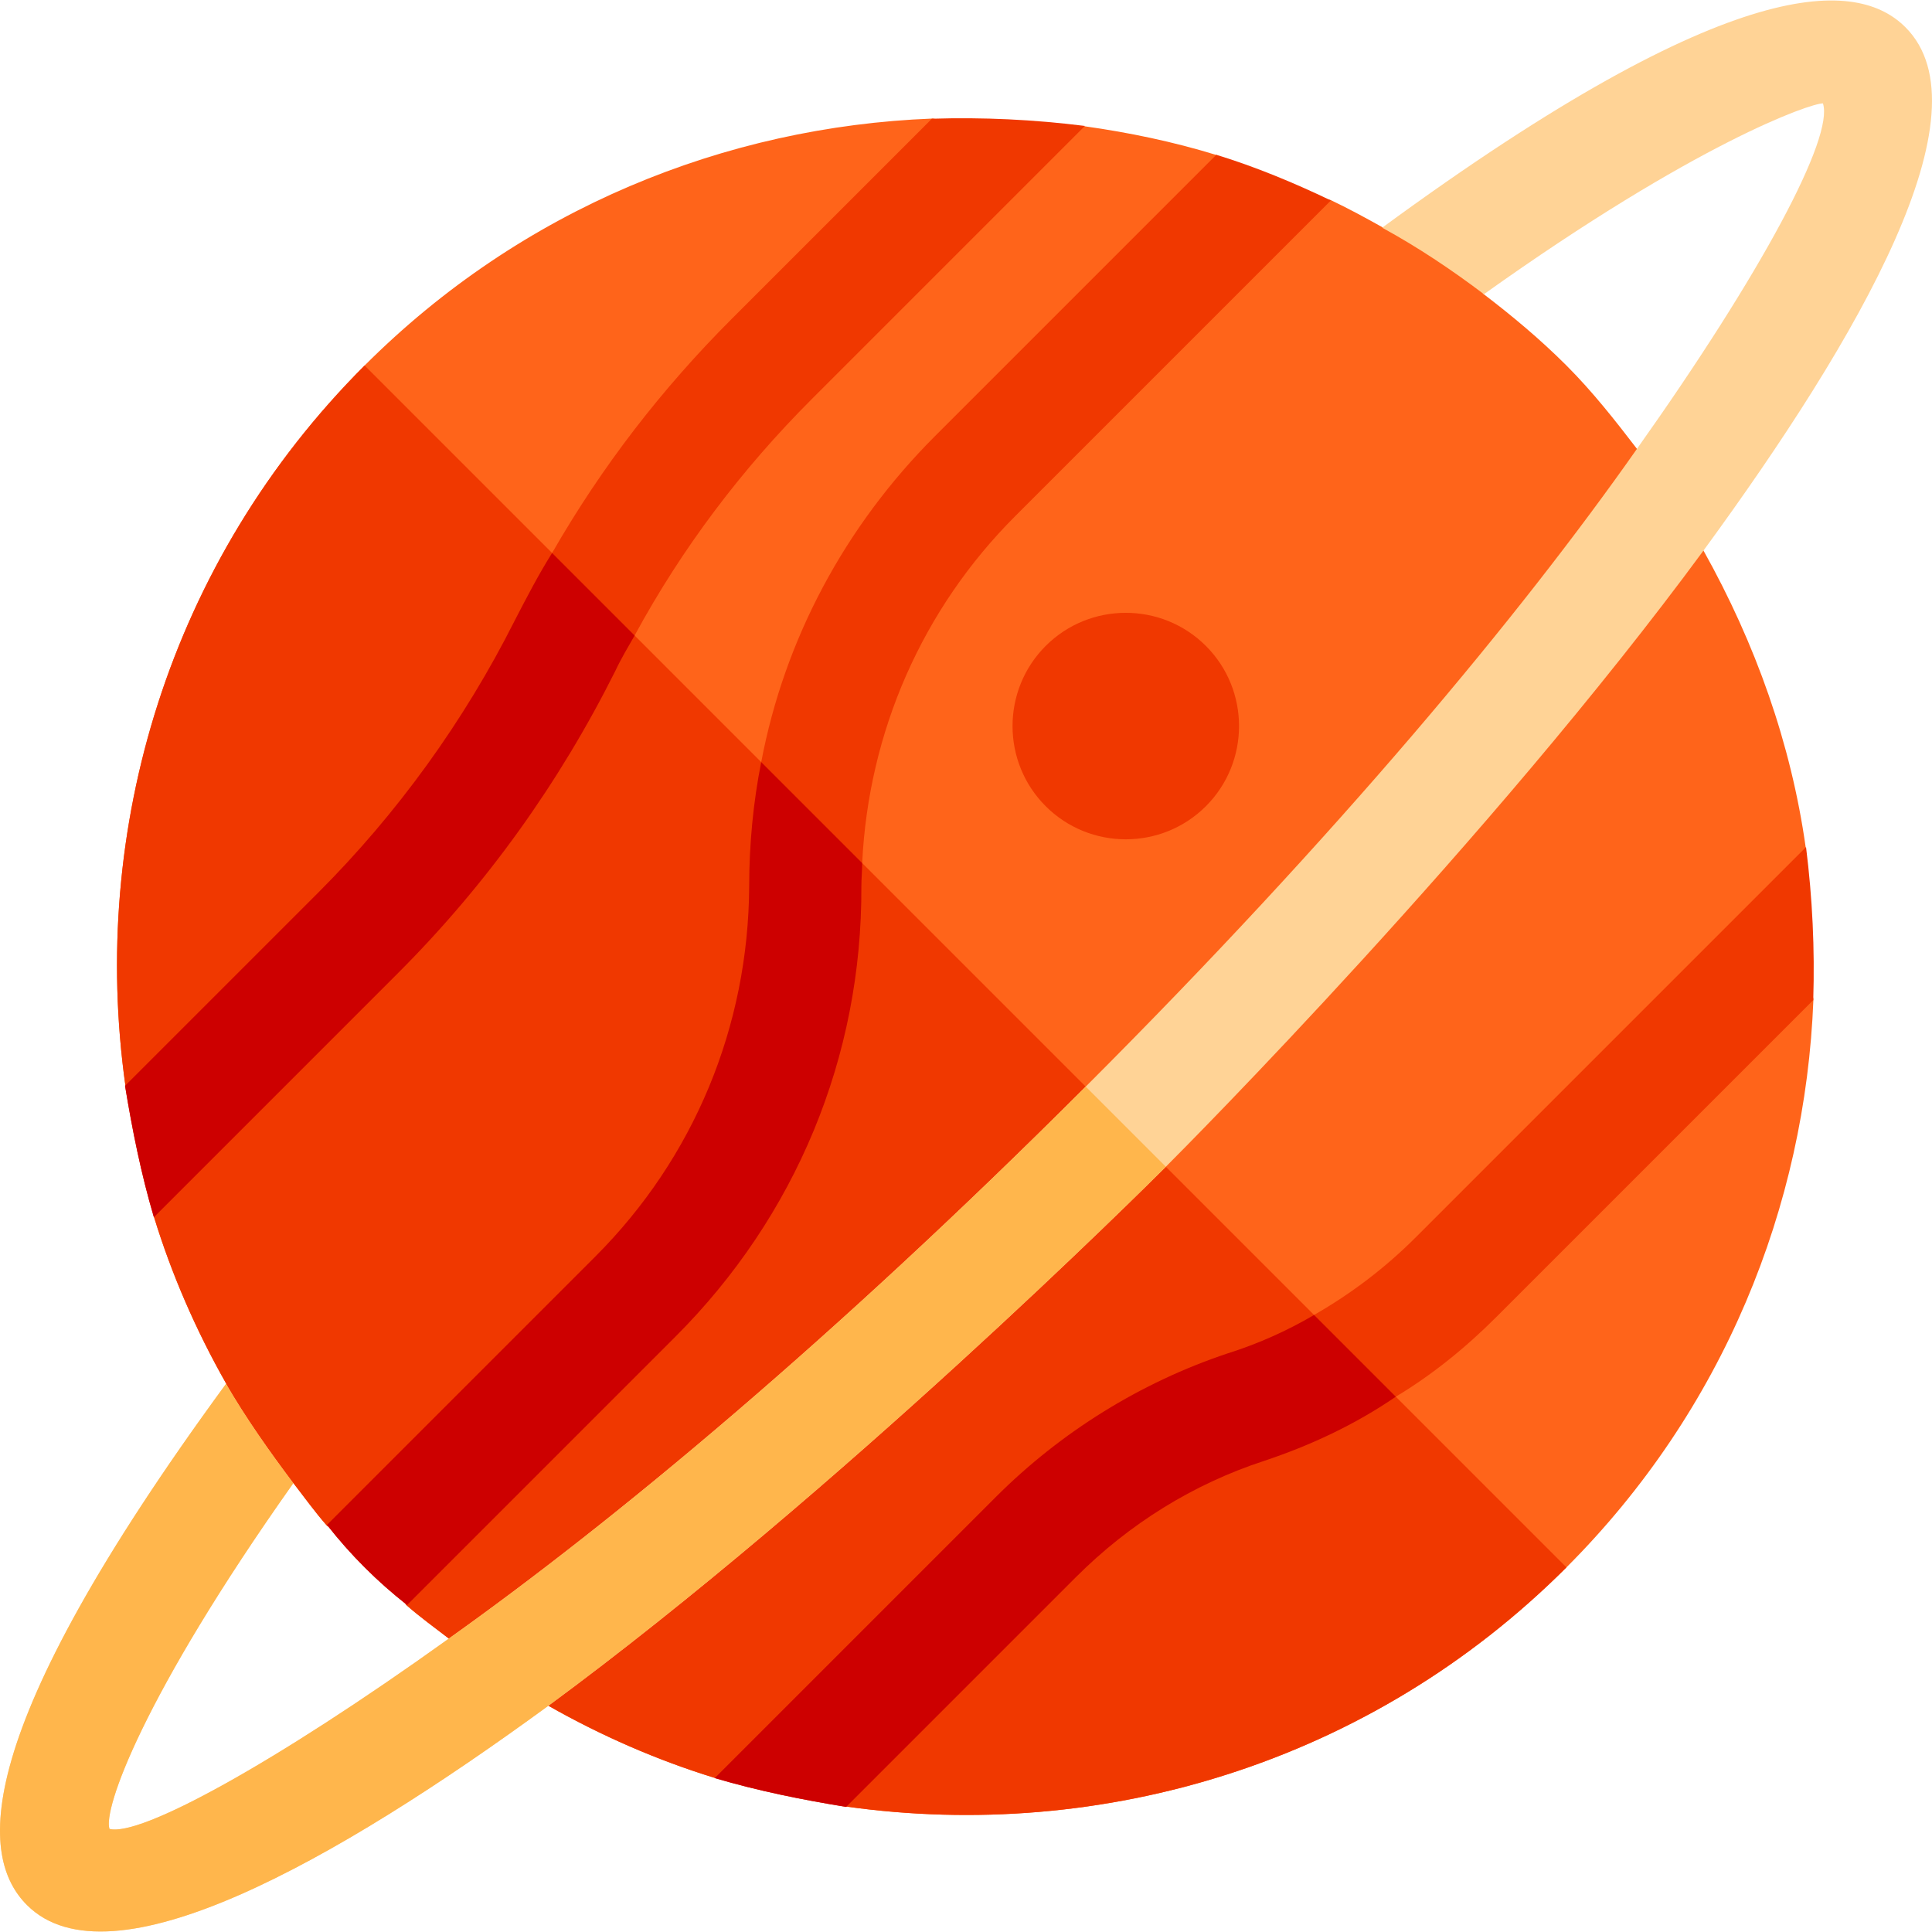 <?xml version="1.0" encoding="iso-8859-1"?>
<!-- Generator: Adobe Illustrator 21.0.0, SVG Export Plug-In . SVG Version: 6.00 Build 0)  -->
<svg xmlns="http://www.w3.org/2000/svg" xmlns:xlink="http://www.w3.org/1999/xlink" version="1.1" id="Capa_1" x="0px" y="0px" viewBox="0 0 511.512 511.512" style="enable-background:new 0 0 511.512 511.512;" xml:space="preserve" width="512" height="512">
<g>
	<path style="fill:#FF641A;" d="M406.004,50.776c-6.127-4.296-33.622,12.948-40.07,9.348c-4.457-2.489-8.936-4.928-13.515-7.106   c-4.866-2.315-30.994,16.733-35.967,14.751c-5.162-2.057,10.829-25.131,5.543-26.753c-11.427-3.509-23.083-5.933-34.842-7.585   c-7.507-1.054-36.258,19.481-43.809,19.18c-5.925-0.236,9.355-21.45,3.421-21.218c-54.622,2.138-108.618,23.765-150.23,65.377   C44.64,148.666,23.699,219.774,33.196,287.389c0.829,5.896,23.063-9.448,24.319-3.619c1.248,5.795-18.484,32.762-16.735,38.461   c4.665,15.191,11.077,29.926,19.057,44.007c3.522,6.215-13.755,33.456-9.537,39.353c2.025,2.83,25.331-15.584,27.472-12.81   c2.861,3.703,5.574,7.482,8.693,11.044c3.287,3.756,27.702-13.649,31.282-10.069s-13.825,27.995-10.069,31.283   c3.628,3.177,7.475,5.947,11.25,8.855c8.42,6.488,17.084,12.503,26.135,17.646c14.145,8.037,28.943,14.496,44.209,19.184   c5.561,1.708,32.388-18.055,38.044-16.825c5.965,1.296-9.239,23.562-3.202,24.41c67.616,9.497,138.724-11.444,190.618-63.339   c41.612-41.612,63.24-95.608,65.377-150.23c0.232-5.931-20.984,9.352-21.218,3.431c-0.3-7.556,20.234-36.31,19.18-43.82   c-3.844-27.37-13.252-53.907-27.084-78.622c-5.174-9.247-10.913-18.205-17.508-26.788c-5.847-7.613-11.776-15.196-18.748-22.169   c-6.95-6.95-14.357-13.127-21.958-18.933C390.143,75.827,408.696,52.663,406.004,50.776z"/>
	<path style="fill:#F03800;" d="M33.196,287.389c0.829,5.896,23.063-9.448,24.319-3.619c1.248,5.795-18.484,32.762-16.735,38.461   c4.665,15.191,11.077,29.926,19.057,44.007c3.522,6.215-13.755,33.456-9.537,39.353c2.025,2.83,25.331-15.584,27.472-12.81   c2.861,3.703,5.574,7.482,8.693,11.044c3.287,3.756,27.702-13.649,31.282-10.069s-13.825,27.995-10.069,31.283   c3.628,3.177,7.475,5.947,11.25,8.855c8.42,6.488,17.084,12.503,26.135,17.646c14.145,8.037,28.943,14.496,44.209,19.184   c5.561,1.708,32.388-18.055,38.044-16.825c5.965,1.296-9.239,23.562-3.202,24.41c67.616,9.497,138.724-11.444,190.618-63.339   L96.535,96.771C44.64,148.666,23.699,219.774,33.196,287.389z"/>
	<path style="fill:#F03800;" d="M319.274,213.444c-11.694,11.694-30.732,11.694-42.426,0c-11.694-11.694-11.694-30.732,0-42.426   c11.694-11.694,30.732-11.694,42.426,0S330.968,201.749,319.274,213.444z"/>
	<g>
		<path style="fill:#F03800;" d="M322.032,40.98l-74.459,74.459c-23.971,23.971-39.882,53.881-46.032,86.338    c-2.122,10.605-3.183,21.85-3.183,32.879c-0.212,37.123-14.637,71.914-40.729,98.006l-71.064,71.064    c3.181,4.031,6.362,7.636,9.97,11.244c3.606,3.606,7.212,6.787,11.244,9.97l71.064-71.064    c31.82-31.82,49.426-74.034,49.213-119.218c0.001-2.122,0.214-4.031,0.212-6.153c1.697-34.789,15.911-67.245,40.518-91.852    l83.58-83.58C342.608,48.404,332.426,44.163,322.032,40.98z"/>
		<path style="fill:#CD0000;" d="M157.629,332.662l-71.064,71.064c3.181,4.031,6.362,7.636,9.97,11.244    c3.606,3.606,7.212,6.787,11.244,9.97l71.064-71.064c31.82-31.82,49.426-74.034,49.213-119.218    c0.001-2.122,0.214-4.031,0.212-6.153l-26.728-26.728c-2.122,10.605-3.183,21.85-3.183,32.879    C198.146,271.779,183.721,306.57,157.629,332.662z"/>
		<path style="fill:#F03800;" d="M246.725,31.434l-53.033,53.033c-18.455,18.455-34.367,39.033-47.519,61.942    c-3.605,5.728-6.788,11.879-9.97,18.031c-13.364,26.516-30.972,50.913-51.973,71.914l-51.123,51.123    c1.91,11.667,4.242,23.334,7.636,34.79l64.7-64.7c23.335-23.335,42.639-50.275,57.487-79.974c1.486-3.182,3.395-6.365,5.092-9.334    c12.516-23.123,28.426-44.124,46.882-62.579l72.336-72.336C273.666,31.646,260.301,31.011,246.725,31.434z"/>
		<path style="fill:#CD0000;" d="M84.231,236.354l-51.123,51.123c1.91,11.667,4.242,23.334,7.636,34.79l64.7-64.7    c23.335-23.335,42.639-50.275,57.487-79.974c1.486-3.182,3.395-6.365,5.092-9.334l-21.85-21.85    c-3.605,5.728-6.788,11.879-9.97,18.031C122.839,190.956,105.232,215.353,84.231,236.354z"/>
		<path style="fill:#F03800;" d="M374.852,327.571c-8.061,8.061-16.97,14.849-26.941,20.576    c-7.213,4.243-14.849,7.638-22.911,10.183c-22.909,7.636-44.123,20.789-61.305,37.971l-74.459,74.459    c11.455,3.394,23.123,5.727,34.79,7.636l60.882-60.882c14-14,30.97-24.608,49.852-30.759c12.09-4.029,23.97-9.546,34.789-16.97    c9.545-5.728,18.455-12.94,26.517-21.001l84.005-84.005c0.423-13.575-0.212-26.941-1.91-40.517L374.852,327.571z"/>
		<path style="fill:#CD0000;" d="M263.695,396.301l-74.459,74.459c11.455,3.394,23.123,5.727,34.79,7.636l60.882-60.882    c14-14,30.97-24.608,49.852-30.759c12.09-4.029,23.97-9.546,34.789-16.97l-21.638-21.638c-7.213,4.243-14.849,7.638-22.911,10.183    C302.091,365.967,280.878,379.119,263.695,396.301z"/>
	</g>
	<path style="fill:#FFD396;" d="M365.943,60.284c9.333,5.091,18.243,11.031,26.94,17.607c56.216-40.093,86.358-50.52,89.751-50.521   c2.97,8.91-16.141,44.794-49.235,91.462c-30.97,44.123-79.124,102.035-145.946,168.858S162.931,402.453,118.809,433.848   c-46.457,33.305-81.765,52.49-89.826,50.369c-1.696-5.091,8.579-34.883,48.672-91.523c-6.364-8.484-12.516-17.183-17.818-26.304   C-8.683,459.94-5.382,491.854,7.134,504.37c22.061,22.061,81.339-11.337,137.98-52.703   c77.215-56.851,157.825-137.036,163.553-142.764c5.728-5.728,85.701-86.126,142.341-163.13   c41.577-56.853,75.75-116.281,53.476-138.555C491.968-5.298,459.704-8.447,365.943,60.284z"/>
	<path style="fill:#FFB64C;" d="M118.809,433.848c-46.457,33.305-81.765,52.49-89.826,50.369   c-1.696-5.091,8.579-34.883,48.672-91.523c-6.364-8.484-12.516-17.183-17.818-26.304C-8.683,459.94-5.382,491.854,7.134,504.37   c22.061,22.061,81.339-11.337,137.98-52.703c77.215-56.851,157.825-137.036,163.553-142.764l-21.213-21.213   C220.632,354.512,162.931,402.453,118.809,433.848z"/>
</g>















</svg>
